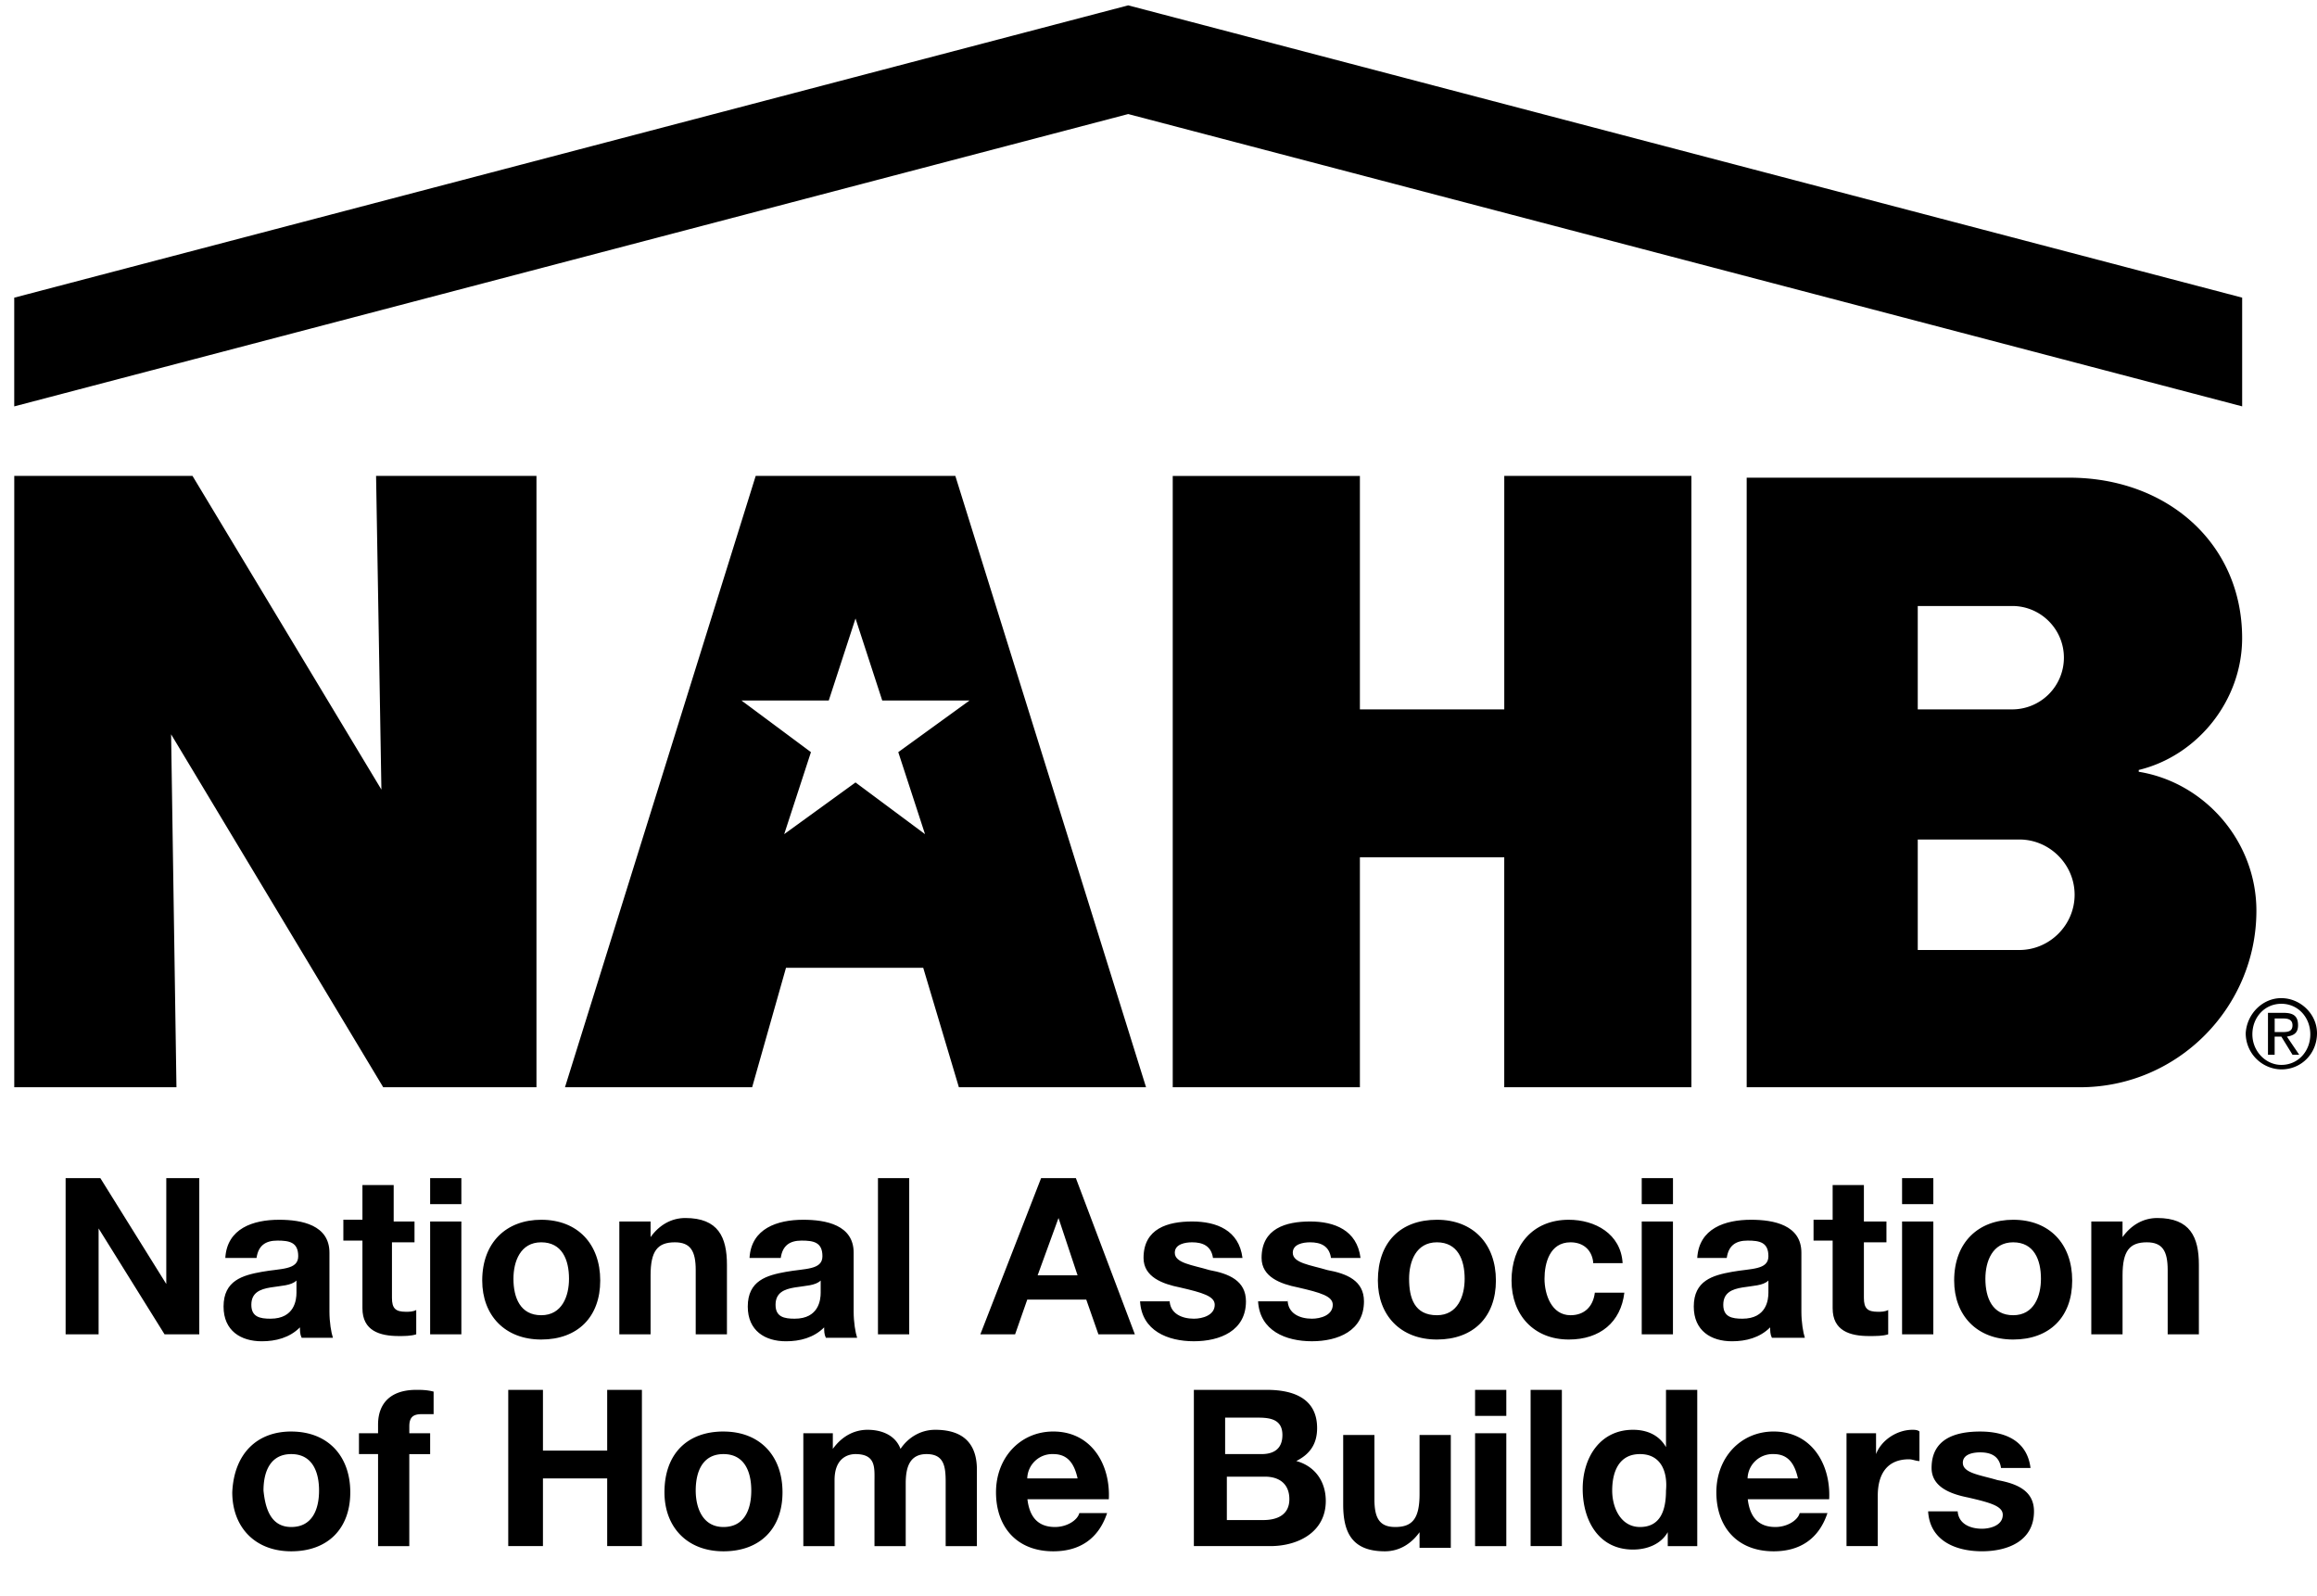 <?xml version="1.0" encoding="UTF-8"?>
<svg xmlns="http://www.w3.org/2000/svg" width="90" height="62" viewBox="0 0 90 62" class="w-full md:w-auto fill-current">
  <g fill="currentColor">
    <path d="M43.823.208V4.43l43.27 11.354v-4.223zM65.7 42.23h-7.27V33.3h-5.607v8.93h-7.27V18.486h7.27v9.069h5.608v-9.07H65.7zM74.492 36.9v-4.292h3.946c1.177 0 2.147.969 2.147 2.146s-.97 2.146-2.147 2.146h-3.946zm0-9.346v-4.016h3.67c1.107 0 2.007.9 2.007 2.008a2.01 2.01 0 01-2.007 2.008h-3.67zm6.3 14.677c3.808 0 6.854-3.116 6.854-6.854 0-2.7-2.008-4.985-4.57-5.4v-.07c2.286-.553 4.016-2.7 4.016-5.122 0-3.67-2.907-6.231-6.715-6.231h-12.53V42.23h12.945zM43.823.208V4.43L.553 15.785v-4.223zM37.108 18.485h-7.754L21.946 42.23h7.27l1.315-4.639h5.33l1.385 4.639h7.27l-7.408-23.746zm-2.216 10.73l1.039 3.185-2.7-2.008-2.77 2.008 1.039-3.185-2.7-2.007h3.392l1.039-3.185 1.038 3.185h3.393l-2.77 2.007zM14.608 18.485l.207 12.184-7.338-12.184H.554V42.23h6.3l-.208-13.708 8.239 13.708h5.953V18.485z"></path>
    <g>
      <path d="M2.549 45.76h1.348l2.562 4.113V45.76h1.282v6.068H6.392L3.83 47.715v4.113H2.549zM8.752 48.861c.067-1.146 1.079-1.483 2.09-1.483.876 0 1.955.202 1.955 1.28v2.293c0 .405.068.81.135 1.012h-1.214c-.067-.135-.067-.27-.067-.405-.404.405-.944.54-1.483.54-.81 0-1.484-.405-1.484-1.349 0-1.011.742-1.214 1.484-1.348.741-.135 1.416-.068 1.416-.607 0-.54-.337-.607-.81-.607-.471 0-.741.202-.809.674H8.752zm2.764.877c-.202.202-.607.202-1.011.27-.405.067-.742.202-.742.674 0 .472.337.539.742.539.944 0 1.011-.742 1.011-1.011v-.472zM15.225 47.445h.876v.81h-.876v2.157c0 .404.134.54.539.54.135 0 .27 0 .404-.068v.944c-.202.067-.472.067-.674.067-.741 0-1.416-.202-1.416-1.079v-2.629h-.741v-.81h.741V46.03h1.214v1.416h-.067zM17.921 46.771h-1.213V45.76h1.213v1.011zm-1.213.674h1.213v4.383h-1.213v-4.383zM21.023 47.378c1.416 0 2.292.944 2.292 2.36s-.876 2.292-2.292 2.292-2.292-.944-2.292-2.292c0-1.484.943-2.36 2.292-2.36zm0 3.708c.809 0 1.079-.741 1.079-1.416 0-.741-.27-1.416-1.08-1.416-.808 0-1.078.742-1.078 1.416 0 .742.27 1.416 1.079 1.416zM24.124 47.445h1.147v.607c.337-.472.809-.742 1.348-.742 1.281 0 1.618.742 1.618 1.82v2.698h-1.213v-2.495c0-.741-.203-1.079-.81-1.079-.674 0-.943.338-.943 1.281v2.293h-1.214v-4.383h.067zM29.114 48.861c.067-1.146 1.079-1.483 2.09-1.483.876 0 1.955.202 1.955 1.28v2.293c0 .405.068.81.135 1.012H32.08c-.067-.135-.067-.27-.067-.405-.405.405-.944.54-1.483.54-.81 0-1.484-.405-1.484-1.349 0-1.011.742-1.214 1.484-1.348.741-.135 1.416-.068 1.416-.607 0-.54-.338-.607-.81-.607-.471 0-.741.202-.809.674h-1.213zm2.764.877c-.202.202-.607.202-1.011.27-.405.067-.742.202-.742.674 0 .472.337.539.742.539.944 0 1.011-.742 1.011-1.011v-.472zM34.103 45.76h1.214v6.068h-1.214zM40.44 45.76h1.35l2.292 6.068h-1.416l-.472-1.349h-2.292l-.472 1.349H38.08l2.36-6.068zm-.134 3.775h1.55l-.74-2.225-.81 2.225zM45.43 50.48c0 .539.472.741.944.741.337 0 .81-.135.81-.54 0-.336-.473-.471-1.35-.674-.673-.134-1.415-.404-1.415-1.146 0-1.146.944-1.416 1.888-1.416s1.82.337 1.955 1.416h-1.146c-.068-.472-.405-.607-.81-.607-.269 0-.673.068-.673.405 0 .404.674.472 1.348.674.742.135 1.416.405 1.416 1.214 0 1.146-1.011 1.55-2.023 1.55-1.011 0-2.023-.404-2.09-1.55h1.146v-.068zM50.015 50.48c0 .539.472.741.944.741.337 0 .81-.135.81-.54 0-.336-.473-.471-1.35-.674-.674-.134-1.415-.404-1.415-1.146 0-1.146.944-1.416 1.888-1.416s1.82.337 1.955 1.416H51.7c-.068-.472-.405-.607-.81-.607-.27 0-.674.068-.674.405 0 .404.675.472 1.349.674.741.135 1.416.405 1.416 1.214 0 1.146-1.012 1.55-2.023 1.55-1.011 0-2.023-.404-2.09-1.55h1.146v-.068zM55.814 47.378c1.415 0 2.292.944 2.292 2.36s-.877 2.292-2.292 2.292c-1.416 0-2.293-.944-2.293-2.292 0-1.484.877-2.36 2.293-2.36zm0 3.708c.809 0 1.078-.741 1.078-1.416 0-.741-.27-1.416-1.078-1.416-.81 0-1.08.742-1.08 1.416 0 .742.203 1.416 1.08 1.416zM61.882 48.996c-.068-.472-.405-.742-.877-.742-.809 0-1.011.81-1.011 1.416 0 .607.27 1.416 1.011 1.416.54 0 .877-.337.944-.876h1.146c-.135 1.146-.944 1.82-2.157 1.82-1.349 0-2.225-.944-2.225-2.292 0-1.349.809-2.36 2.225-2.36 1.011 0 2.022.54 2.09 1.685h-1.146v-.067zM64.983 46.771H63.77V45.76h1.214v1.011zm-1.214.674h1.214v4.383H63.77v-4.383zM65.927 48.861c.067-1.146 1.079-1.483 2.09-1.483.877 0 1.955.202 1.955 1.28v2.293c0 .405.068.81.135 1.012h-1.28c-.068-.135-.068-.27-.068-.405-.405.405-.944.54-1.483.54-.81 0-1.484-.405-1.484-1.349 0-1.011.742-1.214 1.484-1.348.741-.135 1.415-.068 1.415-.607 0-.54-.337-.607-.809-.607-.472 0-.741.202-.809.674h-1.146zm2.764.877c-.202.202-.606.202-1.01.27-.405.067-.743.202-.743.674 0 .472.338.539.742.539.944 0 1.011-.742 1.011-1.011v-.472zM72.4 47.445h.876v.81H72.4v2.157c0 .404.135.54.54.54.134 0 .269 0 .404-.068v.944c-.203.067-.472.067-.742.067-.742 0-1.416-.202-1.416-1.079v-2.629h-.742v-.81h.742V46.03H72.4v1.416zM75.097 46.771h-1.214V45.76h1.214v1.011zm-1.214.674h1.214v4.383h-1.214v-4.383zM78.198 47.378c1.416 0 2.293.944 2.293 2.36s-.877 2.292-2.293 2.292c-1.416 0-2.292-.944-2.292-2.292 0-1.484.944-2.36 2.292-2.36zm0 3.708c.81 0 1.079-.741 1.079-1.416 0-.741-.27-1.416-1.079-1.416-.809 0-1.079.742-1.079 1.416 0 .742.27 1.416 1.08 1.416zM81.3 47.445h1.146v.607c.337-.472.809-.742 1.348-.742 1.281 0 1.618.742 1.618 1.82v2.698H84.2v-2.495c0-.741-.202-1.079-.81-1.079-.673 0-.943.338-.943 1.281v2.293h-1.214v-4.383h.068z"></path>
      <g>
        <path d="M11.314 55.604c1.416 0 2.292.944 2.292 2.36 0 1.415-.876 2.292-2.292 2.292s-2.292-.944-2.292-2.293c.067-1.483.943-2.36 2.292-2.36zm0 3.708c.809 0 1.079-.674 1.079-1.416 0-.742-.27-1.416-1.079-1.416-.81 0-1.079.674-1.079 1.416.068.674.27 1.416 1.079 1.416zM14.685 56.48h-.742v-.809h.742v-.337c0-.81.472-1.349 1.483-1.349.203 0 .405 0 .675.068v.876h-.472c-.337 0-.472.135-.472.472v.27h.809v.81h-.81v3.573h-1.213V56.48zM19.742 53.985h1.348v2.36h2.495v-2.36h1.349v6.069h-1.349v-2.63H21.09v2.63h-1.348zM28.102 55.604c1.416 0 2.293.944 2.293 2.36 0 1.415-.877 2.292-2.293 2.292-1.415 0-2.292-.944-2.292-2.293 0-1.483.877-2.36 2.292-2.36zm0 3.708c.81 0 1.08-.674 1.08-1.416 0-.742-.27-1.416-1.08-1.416-.809 0-1.078.674-1.078 1.416 0 .674.27 1.416 1.078 1.416zM31.204 55.671h1.146v.607c.337-.472.81-.742 1.349-.742.539 0 1.078.202 1.28.742.27-.405.742-.742 1.35-.742.943 0 1.617.405 1.617 1.55v2.968h-1.213v-2.495c0-.607-.068-1.079-.742-1.079-.674 0-.81.54-.81 1.146v2.428h-1.213v-2.495c0-.54.068-1.079-.741-1.079-.27 0-.81.135-.81 1.011v2.563h-1.213V55.67zM39.902 58.166c.067.741.404 1.146 1.078 1.146.472 0 .877-.27.944-.54h1.079c-.337 1.012-1.079 1.484-2.09 1.484-1.416 0-2.225-.944-2.225-2.293 0-1.348.944-2.36 2.225-2.36 1.483 0 2.225 1.282 2.157 2.63h-3.168v-.067zm1.955-.742c-.135-.607-.405-.944-.944-.944a.972.972 0 00-1.011.944h1.955zM46.307 53.985h2.899c1.146 0 1.955.405 1.955 1.484 0 .607-.27 1.011-.809 1.28.742.203 1.146.81 1.146 1.552 0 1.213-1.078 1.753-2.157 1.753h-2.967v-6.069h-.067zm1.348 2.495h1.349c.472 0 .809-.202.809-.742 0-.606-.472-.674-.944-.674h-1.281v1.416h.067zm0 2.562h1.416c.54 0 1.012-.202 1.012-.809s-.405-.876-.944-.876h-1.484v1.685zM56.285 60.121H55.14v-.607c-.337.472-.809.742-1.348.742-1.281 0-1.618-.742-1.618-1.82v-2.698h1.213v2.495c0 .742.203 1.079.81 1.079.674 0 .943-.337.943-1.281v-2.293h1.214v4.383h-.068zM58.51 54.997h-1.213v-1.012h1.213v1.012zm-1.213.674h1.213v4.383h-1.213V55.67zM59.454 53.985h1.214v6.069h-1.214zM64.78 59.514c-.269.472-.808.674-1.348.674-1.348 0-1.955-1.146-1.955-2.36 0-1.213.674-2.292 1.955-2.292.54 0 1.012.202 1.281.674v-2.225h1.214v6.069h-1.146v-.54zm-1.078-3.034c-.809 0-1.079.674-1.079 1.416 0 .674.337 1.416 1.08 1.416.808 0 1.01-.674 1.01-1.416.068-.742-.202-1.416-1.01-1.416zM67.882 58.166c.068.741.405 1.146 1.08 1.146.471 0 .876-.27.943-.54h1.079c-.337 1.012-1.079 1.484-2.09 1.484-1.416 0-2.225-.944-2.225-2.293 0-1.348.944-2.36 2.225-2.36 1.483 0 2.225 1.282 2.157 2.63h-3.169v-.067zm1.956-.742c-.135-.607-.405-.944-.944-.944a.972.972 0 00-1.012.944h1.956zM71.725 55.671h1.147v.81c.202-.54.809-.945 1.416-.945.067 0 .202 0 .27.068v1.146c-.136 0-.27-.068-.405-.068-.877 0-1.214.607-1.214 1.416v1.956h-1.214V55.67zM76.04 58.638c0 .539.473.741.945.741.337 0 .809-.135.809-.54 0-.336-.472-.471-1.349-.673-.674-.135-1.416-.405-1.416-1.147 0-1.146.944-1.415 1.888-1.415s1.82.337 1.955 1.415h-1.146c-.067-.471-.404-.606-.809-.606-.27 0-.674.067-.674.404 0 .405.674.472 1.348.674.742.135 1.416.405 1.416 1.214 0 1.146-1.011 1.55-2.022 1.55-1.012 0-2.023-.404-2.09-1.55h1.146v-.067z"></path>
      </g>
    </g>
    <path d="M88.615 38.77c.736 0 1.385.615 1.385 1.362 0 .791-.606 1.406-1.385 1.406a1.405 1.405 0 01-1.384-1.406c.043-.747.649-1.363 1.384-1.363zm0 2.593c.65 0 1.125-.528 1.125-1.187 0-.66-.476-1.187-1.125-1.187s-1.125.527-1.125 1.187.52 1.187 1.125 1.187zm-.519-2.022h.606c.39 0 .562.132.562.483 0 .308-.173.396-.432.44l.476.703h-.26l-.433-.703h-.26v.703h-.259v-1.626zm.26.747h.26c.216 0 .432 0 .432-.264 0-.22-.173-.264-.346-.264h-.346v.528z"></path>
  </g>
</svg>
